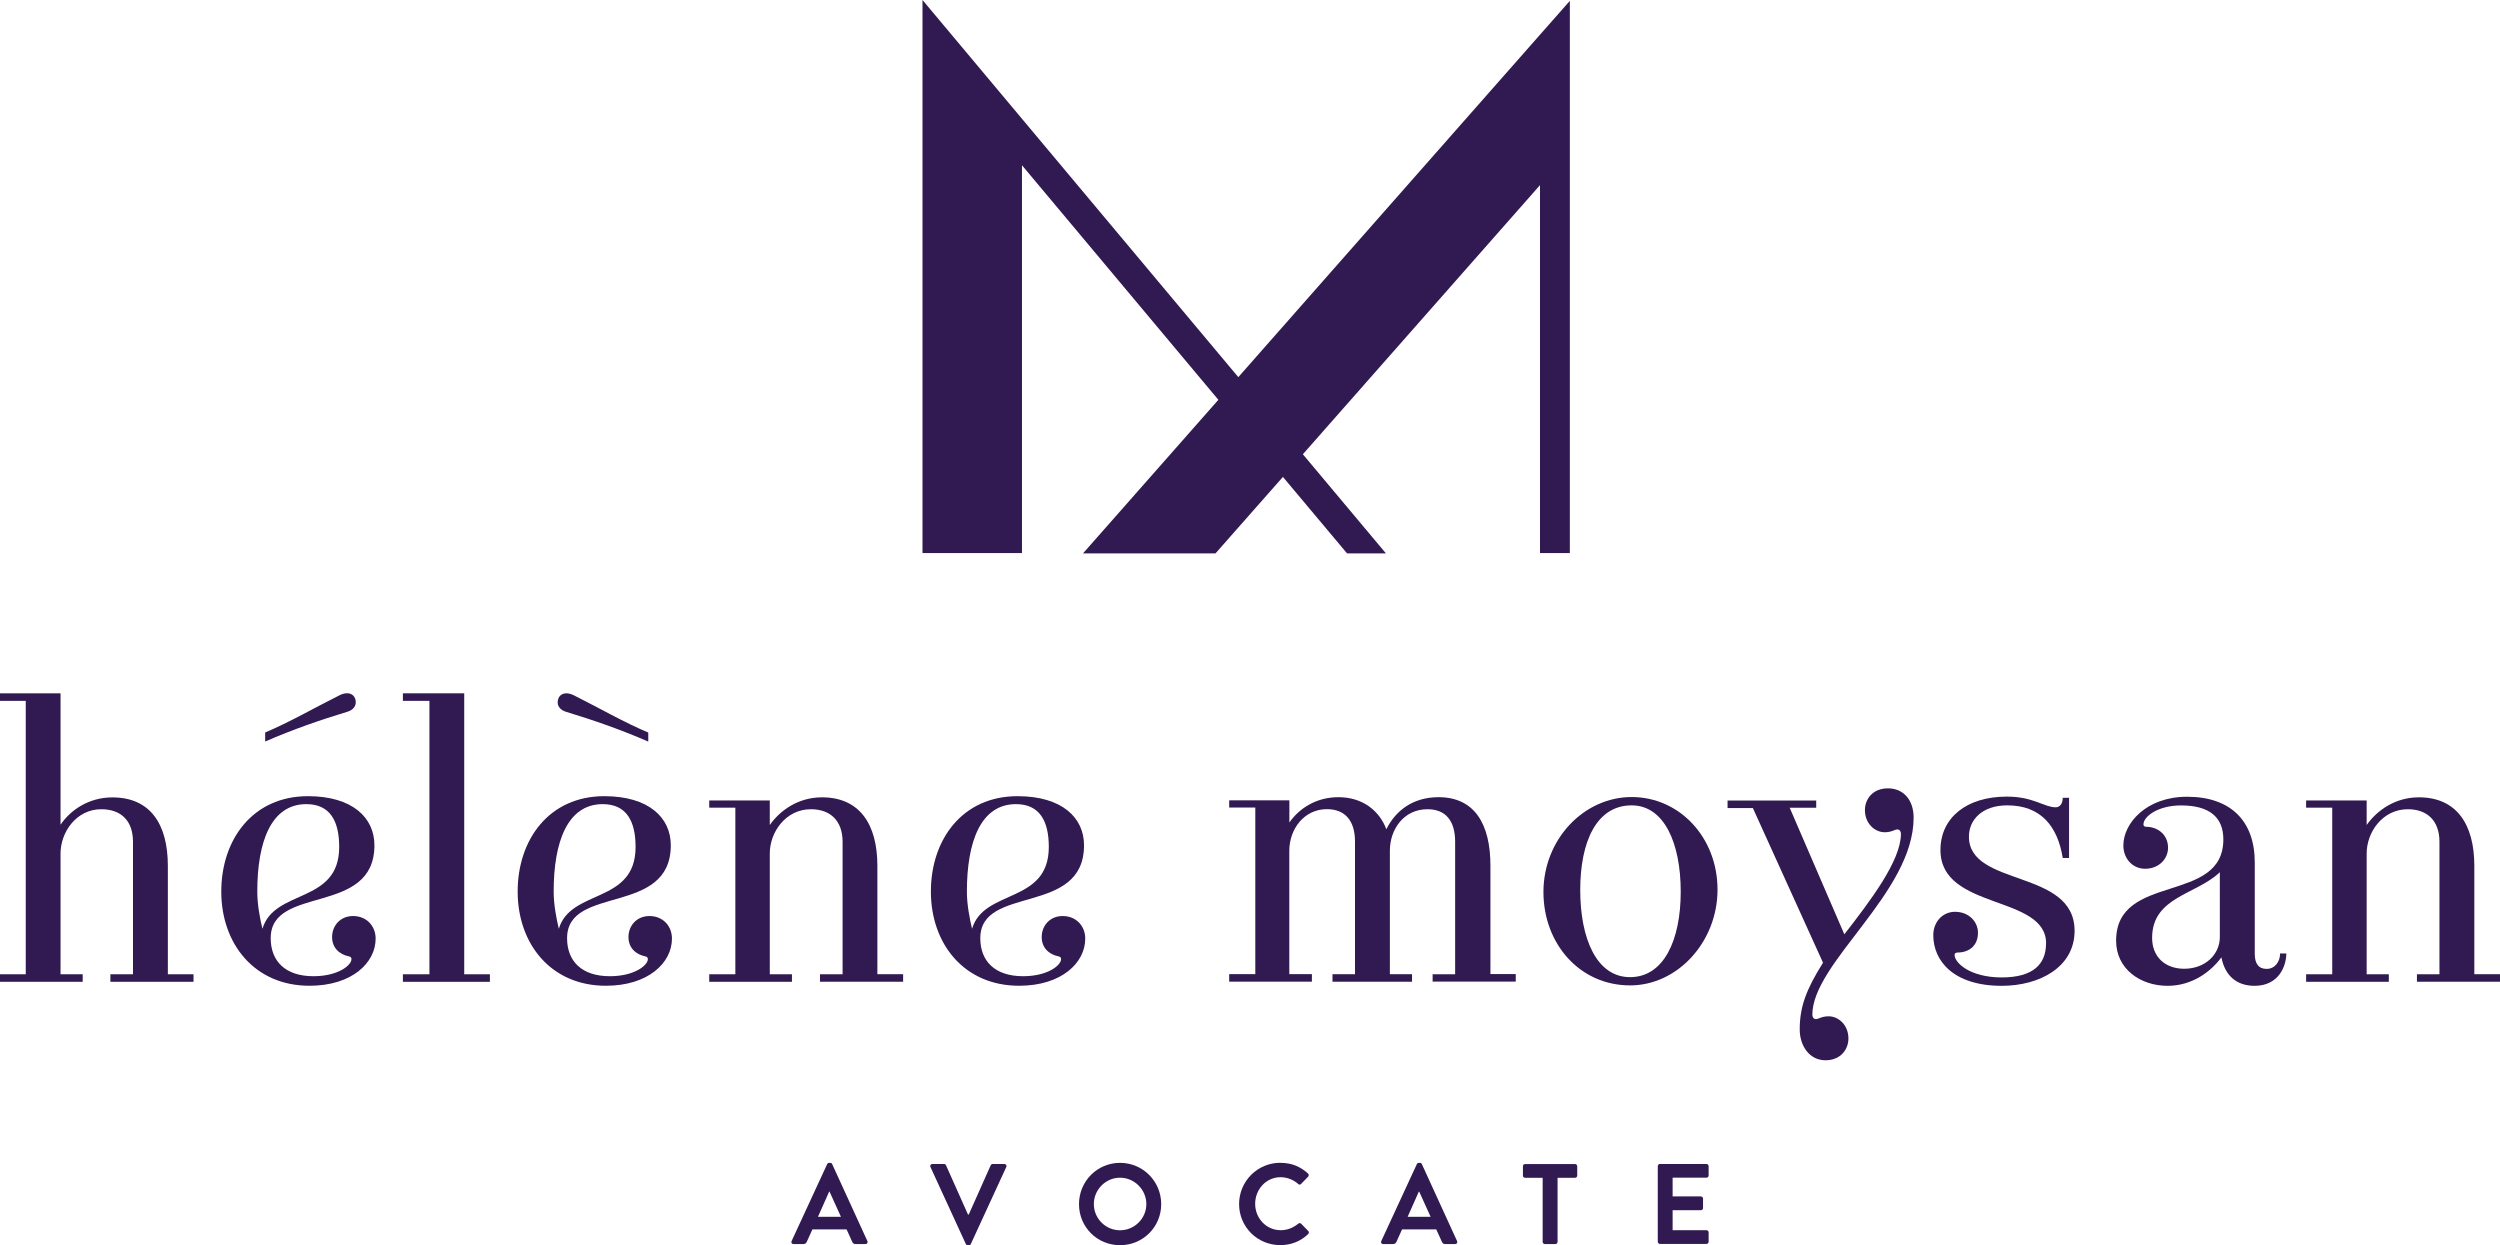 <?xml version="1.0" encoding="UTF-8"?>
<svg id="Calque_2" data-name="Calque 2" xmlns="http://www.w3.org/2000/svg" viewBox="0 0 348.54 173.6">
  <defs>
    <style>
      .cls-1 {
        fill: #311952;
      }
    </style>
  </defs>
  <g id="Calque_1-2" data-name="Calque 1">
    <g>
      <g>
        <path class="cls-1" d="M110.36,173.03l4.96-10.73c.05-.1,.13-.18,.27-.18h.16c.16,0,.22,.08,.27,.18l4.91,10.73c.09,.21-.03,.41-.27,.41h-1.39c-.24,0-.35-.09-.46-.32l-.78-1.72h-4.77l-.78,1.72c-.06,.16-.2,.32-.46,.32h-1.39c-.24,0-.37-.2-.27-.41Zm6.88-3.39l-1.59-3.51h-.05l-1.56,3.51h3.2Z"/>
        <path class="cls-1" d="M129.72,162.7c-.1-.21,.03-.42,.27-.42h1.63c.14,0,.24,.1,.27,.18l3.06,6.86h.11l3.06-6.86c.03-.08,.13-.18,.27-.18h1.63c.24,0,.37,.21,.27,.42l-4.94,10.73c-.05,.1-.13,.18-.27,.18h-.16c-.14,0-.22-.08-.27-.18l-4.93-10.73Z"/>
        <path class="cls-1" d="M156.15,162.12c3.19,0,5.74,2.57,5.74,5.76s-2.55,5.72-5.74,5.72-5.72-2.53-5.72-5.72,2.54-5.76,5.72-5.76Zm0,9.4c2.01,0,3.67-1.64,3.67-3.65s-1.66-3.68-3.67-3.68-3.65,1.67-3.65,3.68,1.64,3.65,3.65,3.65Z"/>
        <path class="cls-1" d="M178.49,162.12c1.61,0,2.77,.51,3.86,1.48,.14,.13,.14,.32,.02,.45l-.98,1.01c-.11,.13-.27,.13-.4,0-.67-.59-1.56-.94-2.45-.94-2.04,0-3.55,1.71-3.55,3.71s1.53,3.68,3.57,3.68c.96,0,1.77-.37,2.44-.91,.13-.11,.3-.09,.4,0l.99,1.02c.13,.11,.1,.32-.01,.43-1.09,1.05-2.46,1.54-3.88,1.54-3.19,0-5.75-2.53-5.75-5.72s2.57-5.76,5.75-5.76Z"/>
        <path class="cls-1" d="M192.57,173.03l4.96-10.73c.05-.1,.13-.18,.27-.18h.16c.16,0,.22,.08,.27,.18l4.91,10.73c.09,.21-.03,.41-.27,.41h-1.39c-.24,0-.35-.09-.46-.32l-.78-1.72h-4.77l-.78,1.72c-.06,.16-.21,.32-.46,.32h-1.39c-.24,0-.37-.2-.27-.41Zm6.88-3.39l-1.59-3.51h-.05l-1.56,3.51h3.2Z"/>
        <path class="cls-1" d="M215.06,164.2h-2.44c-.18,0-.3-.14-.3-.3v-1.31c0-.16,.12-.3,.3-.3h6.97c.17,0,.3,.14,.3,.3v1.31c0,.16-.13,.3-.3,.3h-2.44v8.94c0,.16-.15,.3-.3,.3h-1.48c-.16,0-.3-.14-.3-.3v-8.94Z"/>
        <path class="cls-1" d="M231.12,162.58c0-.16,.13-.3,.3-.3h6.49c.17,0,.3,.14,.3,.3v1.31c0,.16-.13,.3-.3,.3h-4.72v2.61h3.94c.16,0,.3,.14,.3,.3v1.32c0,.18-.14,.3-.3,.3h-3.94v2.79h4.72c.17,0,.3,.14,.3,.3v1.31c0,.16-.13,.3-.3,.3h-6.49c-.17,0-.3-.14-.3-.3v-10.55Z"/>
      </g>
      <g>
        <path class="cls-1" d="M15.39,136.88v-1.05h3.15v-18.48c0-2.92-1.66-4.53-4.42-4.53-3.48,0-5.68,3.2-5.68,6.18v16.83h3.09v1.05H0v-1.05H3.59v-38.12H0v-1.05H8.44v18.32c1.38-2.04,3.92-3.81,7.23-3.81,5.3,0,7.73,3.75,7.73,9.54v15.12h3.58v1.05H15.39Z"/>
        <path class="cls-1" d="M43.15,137.43c-7.67,0-12.3-5.85-12.3-13.13s4.41-13.3,12.08-13.3c6.18,0,9.27,2.98,9.27,6.84,0,9.93-14.46,5.46-14.46,12.96,0,3.2,2.04,5.3,5.96,5.3,3.47,0,5.3-1.55,5.3-2.37,0-.17-.05-.33-.33-.39-1.38-.28-2.37-1.21-2.37-2.7,0-1.6,1.16-2.93,2.92-2.93,1.88,0,3.15,1.38,3.15,3.15,0,3.37-3.31,6.57-9.21,6.57Zm-7.28-13.13c0,1.82,.38,3.81,.72,5.19,1.65-5.62,10.7-3.42,10.7-11.42,0-3.59-1.27-5.96-4.58-5.96-4.91,0-6.84,5.24-6.84,12.19Zm1.1-22.18c3.42-1.44,6.73-3.37,10.37-5.19,.33-.17,.72-.28,1.05-.28,.66,0,1.21,.44,1.21,1.27,0,.72-.61,1.16-1.21,1.32-3.81,1.16-7.61,2.48-11.42,4.14v-1.27Z"/>
        <path class="cls-1" d="M56.17,136.88v-1.05h3.7v-38.12h-3.7v-1.05h8.55v39.17h3.58v1.05h-12.14Z"/>
        <path class="cls-1" d="M84.47,137.43c-7.67,0-12.3-5.85-12.3-13.13s4.41-13.3,12.08-13.3c6.18,0,9.27,2.98,9.27,6.84,0,9.93-14.46,5.46-14.46,12.96,0,3.2,2.04,5.3,5.96,5.3,3.48,0,5.3-1.55,5.3-2.37,0-.17-.05-.33-.33-.39-1.38-.28-2.37-1.21-2.37-2.7,0-1.6,1.16-2.93,2.92-2.93,1.88,0,3.14,1.38,3.14,3.15,0,3.37-3.31,6.57-9.21,6.57Zm-7.28-13.13c0,1.82,.39,3.81,.72,5.19,1.66-5.62,10.7-3.42,10.7-11.42,0-3.59-1.27-5.96-4.58-5.96-4.91,0-6.84,5.24-6.84,12.19Zm13.19-20.91c-3.81-1.66-7.61-2.98-11.42-4.14-.61-.17-1.21-.61-1.21-1.32,0-.83,.55-1.27,1.21-1.27,.33,0,.72,.11,1.05,.28,3.64,1.82,6.95,3.75,10.37,5.19v1.27Z"/>
        <path class="cls-1" d="M114.32,136.88v-1.05h3.15v-18.48c0-2.92-1.71-4.53-4.41-4.53-3.53,0-5.74,3.2-5.74,6.18v16.83h3.09v1.05h-11.53v-1.05h3.64v-23.23h-3.64v-1h8.44v3.42c1.43-2.04,3.97-3.86,7.28-3.86,5.24,0,7.72,3.75,7.72,9.54v15.12h3.59v1.05h-11.59Z"/>
        <path class="cls-1" d="M142.08,137.43c-7.67,0-12.3-5.85-12.3-13.13s4.41-13.3,12.08-13.3c6.18,0,9.27,2.98,9.27,6.84,0,9.93-14.46,5.46-14.46,12.96,0,3.2,2.04,5.3,5.96,5.3,3.48,0,5.3-1.55,5.3-2.37,0-.17-.05-.33-.33-.39-1.38-.28-2.37-1.21-2.37-2.7,0-1.6,1.16-2.93,2.92-2.93,1.88,0,3.15,1.38,3.15,3.15,0,3.37-3.31,6.57-9.21,6.57Zm-7.28-13.13c0,1.82,.39,3.81,.72,5.19,1.65-5.62,10.7-3.42,10.7-11.42,0-3.59-1.27-5.96-4.58-5.96-4.91,0-6.84,5.24-6.84,12.19Z"/>
        <path class="cls-1" d="M199.73,136.88v-1.05h3.14v-18.48c0-2.92-1.32-4.53-3.86-4.53-3.31,0-5.24,2.81-5.24,5.79v17.21h3.09v1.05h-11.09v-1.05h3.14v-18.48c0-2.92-1.38-4.53-3.92-4.53-3.2,0-5.24,2.81-5.24,5.79v17.21h3.15v1.05h-11.53v-1.05h3.64v-23.23h-3.64v-1h8.39v3.09c1.38-1.98,3.75-3.53,6.84-3.53,3.31,0,5.68,1.82,6.68,4.47,1.32-2.65,3.75-4.47,7.28-4.47,5.02,0,7.23,3.75,7.23,9.54v15.12h3.53v1.05h-11.59Z"/>
        <path class="cls-1" d="M215.18,124.36c0-7.34,5.63-13.24,12.3-13.24s11.97,5.63,11.97,12.91-5.57,13.35-12.19,13.35c-7.01,0-12.08-5.79-12.08-13.02Zm19.14-.05c0-6.79-2.32-12.03-6.84-12.03-4.91,0-7.17,5.08-7.17,11.81s2.26,12.14,6.95,12.14,7.06-5.13,7.06-11.92Z"/>
        <path class="cls-1" d="M254.14,134.18l-9.76-21.52h-3.53v-1.05h12.36v1h-3.7l7.62,17.65c3.64-4.69,7.89-10.26,7.89-14.01,0-.33-.17-.61-.5-.61-.39,0-.77,.39-1.76,.39-1.38,0-2.76-1.21-2.76-3.09,0-1.54,1.1-3.03,3.2-3.03,2.26,0,3.59,1.71,3.59,4.08,0,10.48-14.12,20.2-14.12,27.48,0,.33,.17,.61,.5,.61,.39,0,.77-.39,1.77-.39,1.38,0,2.76,1.21,2.76,3.09,0,1.54-1.1,3.04-3.2,3.04-2.26,0-3.59-2.04-3.59-4.3,0-3.2,.94-5.63,3.26-9.32Z"/>
        <path class="cls-1" d="M285.26,131.53c0-6.84-14.73-4.58-14.73-13.02,0-4.47,3.59-7.45,9.27-7.45,3.7,0,5.19,1.49,6.79,1.49,.5,0,.99-.39,.99-1.32h.88v8.39h-.88c-.72-4.47-3.09-7.34-7.73-7.34-3.48,0-5.35,1.99-5.35,4.36,0,7.06,14.73,4.47,14.73,13.13,0,5.08-4.91,7.67-10.15,7.67-6.79,0-9.55-3.53-9.55-7.06,0-1.88,1.33-3.26,3.03-3.26,1.93,0,3.2,1.38,3.2,2.92,0,1.88-1.32,2.76-2.87,2.76-.28,0-.39,.16-.39,.33,0,1.1,2.15,3.14,6.57,3.14s6.18-1.88,6.18-4.74Z"/>
        <path class="cls-1" d="M318.75,132.91c0,1.77-1.05,4.53-4.42,4.53-2.54,0-4.14-1.44-4.63-3.97-1.38,1.88-3.97,3.97-7.51,3.97-3.75,0-7.17-2.32-7.17-6.29,0-9.55,14.95-5.02,14.95-14.12,0-3.09-1.93-4.74-5.9-4.74-3.2,0-5.24,1.54-5.24,2.65,0,.16,.11,.33,.39,.33,1.55,0,3.04,1.05,3.04,2.92,0,1.55-1.27,2.93-3.2,2.93-1.71,0-3.03-1.38-3.03-3.25,0-3.09,3.2-6.79,8.88-6.79,6.01,0,9.44,3.31,9.44,9.16v12.74c0,1.32,.5,2.1,1.65,2.1s1.88-.99,1.88-2.15h.88Zm-9.27-11.31c-3.26,3.14-9.44,3.42-9.44,9.16,0,2.65,1.82,4.3,4.47,4.3,2.98,0,4.97-2.04,4.97-4.41v-9.05Z"/>
        <path class="cls-1" d="M336.96,136.88v-1.05h3.14v-18.48c0-2.92-1.71-4.53-4.41-4.53-3.53,0-5.74,3.2-5.74,6.18v16.83h3.09v1.05h-11.53v-1.05h3.64v-23.23h-3.64v-1h8.44v3.42c1.44-2.04,3.97-3.86,7.28-3.86,5.24,0,7.73,3.75,7.73,9.54v15.12h3.58v1.05h-11.59Z"/>
      </g>
      <polygon class="cls-1" points="214.7 4.84 172.64 52.58 142.48 16.56 128.61 0 128.61 6.48 128.61 77.11 142.48 77.11 142.48 23.04 169.86 55.74 150.99 77.15 169.46 77.15 178.86 66.49 187.8 77.15 193.22 77.15 181.64 63.33 214.7 25.81 214.7 77.11 218.86 77.11 218.86 21.09 218.86 .12 214.7 4.84"/>
    </g>
  </g>
</svg>